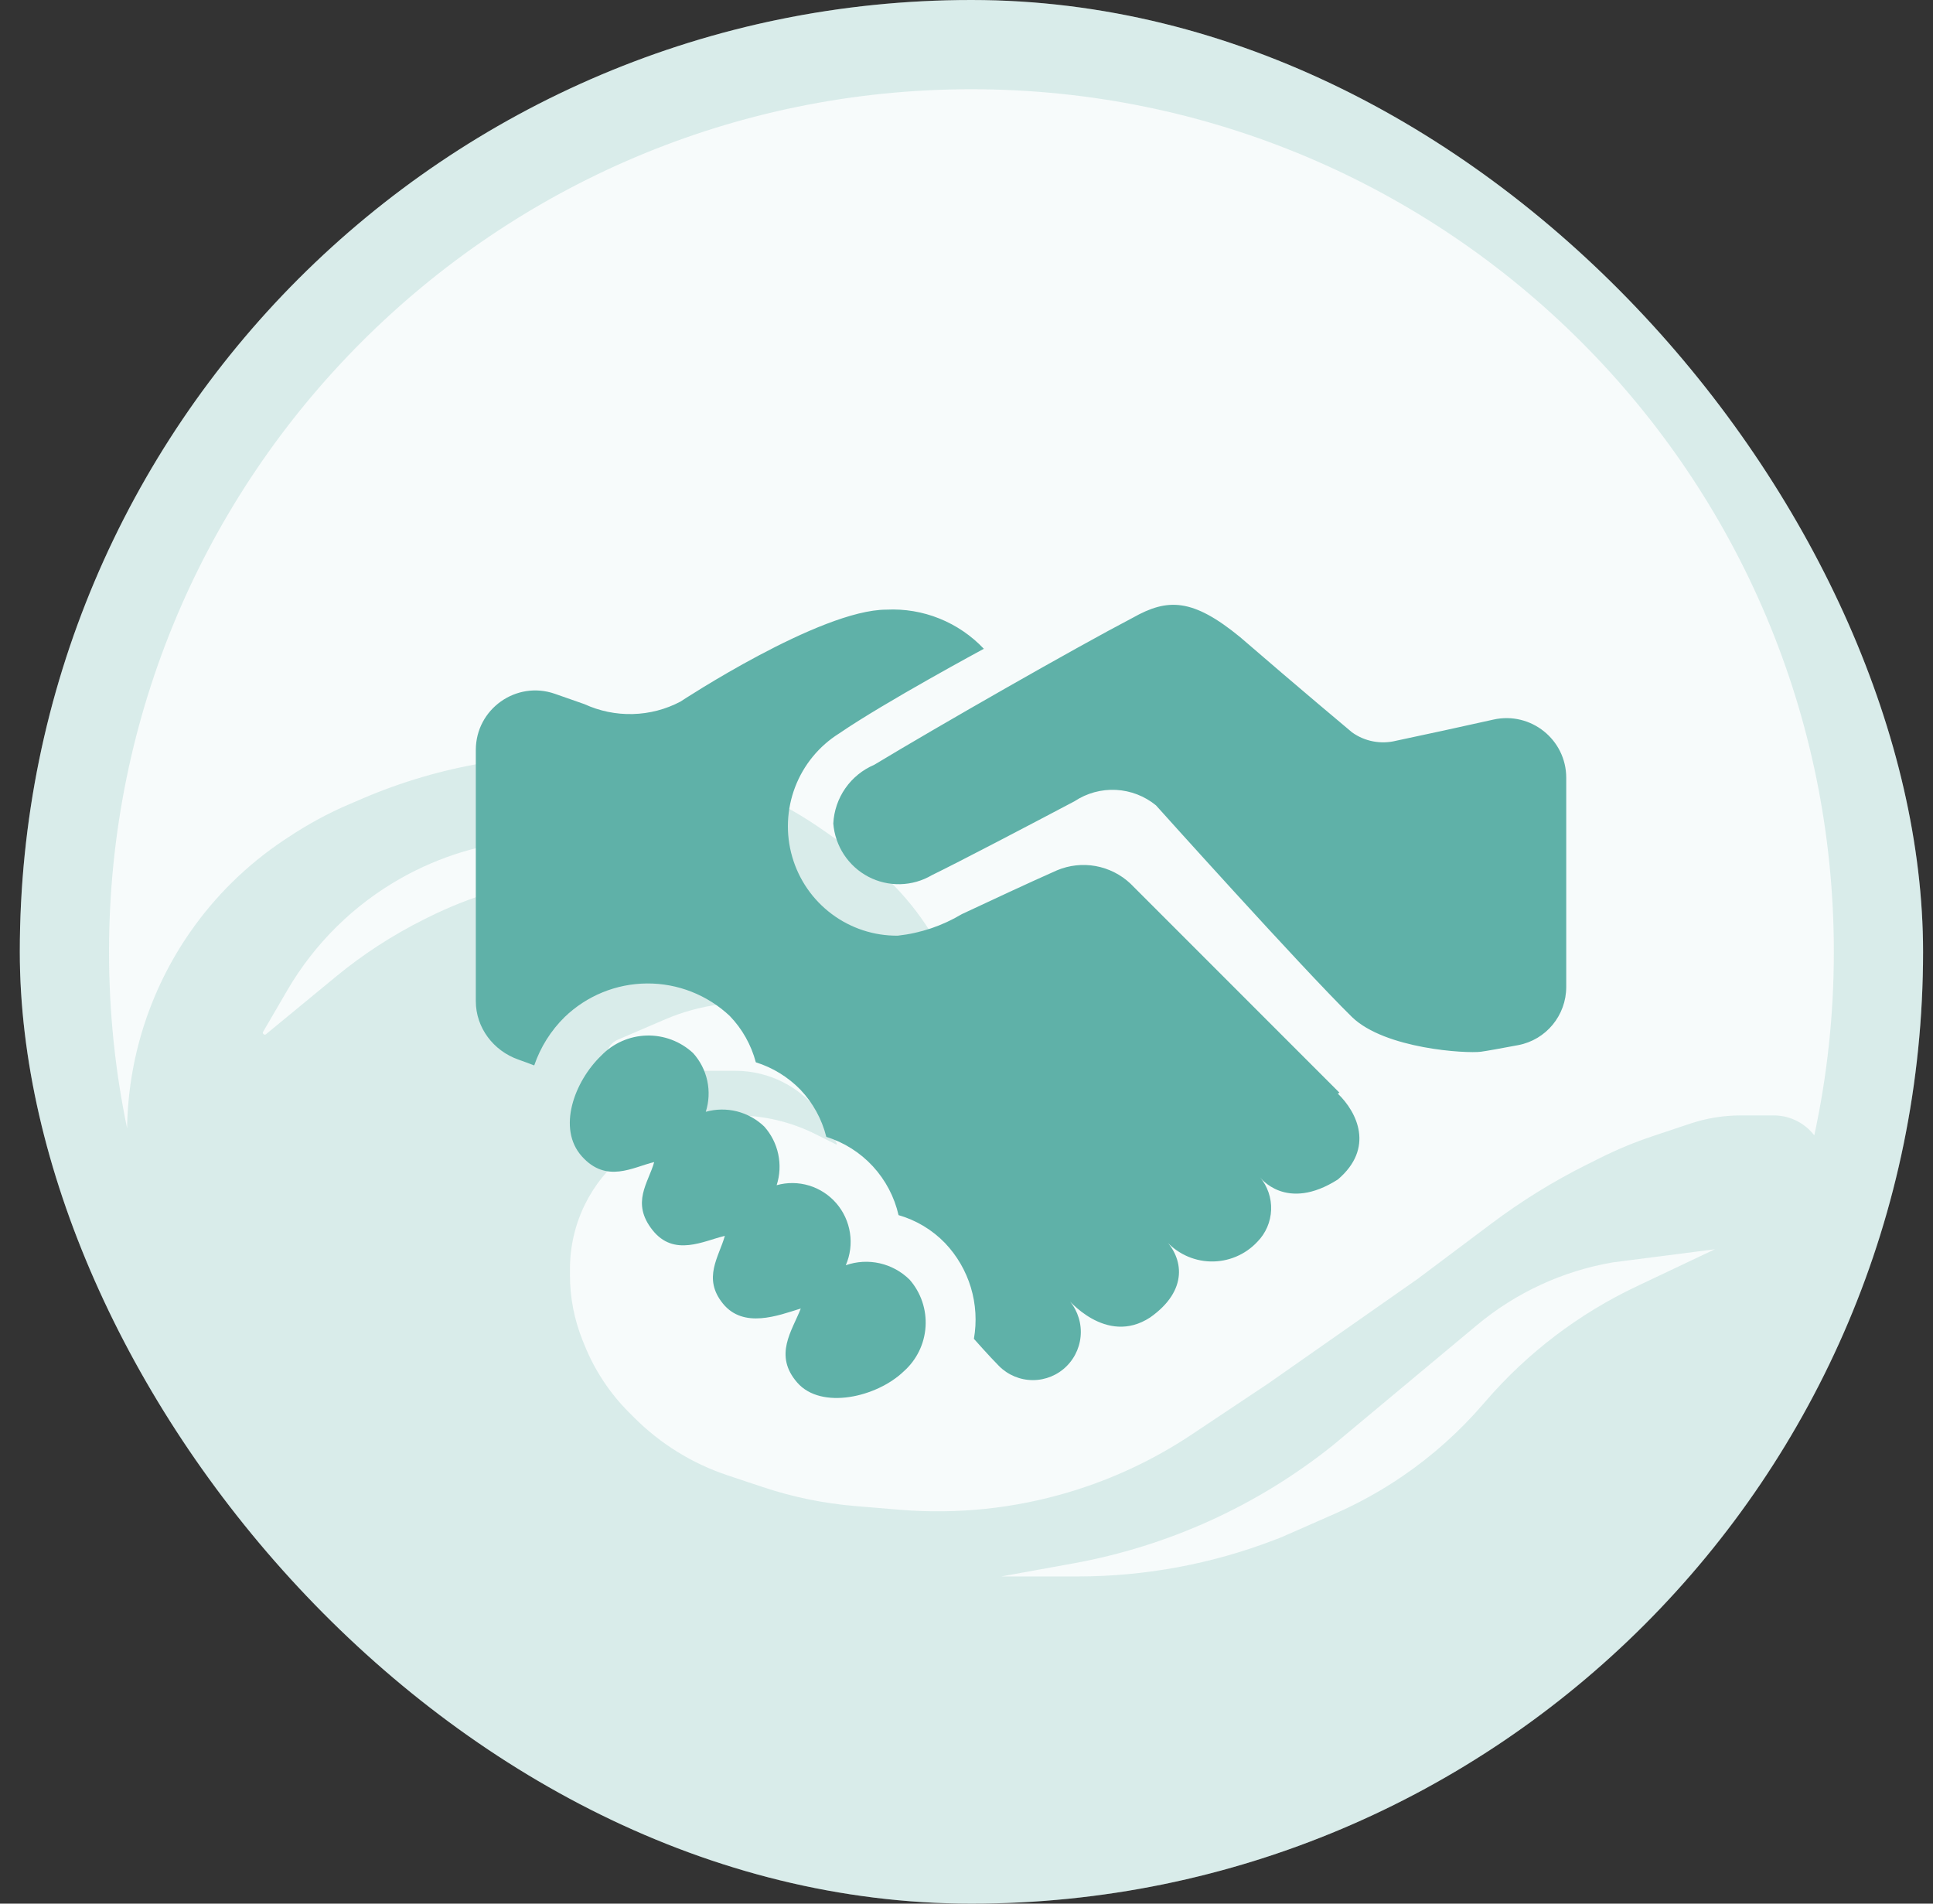 <svg width="65" height="64" viewBox="0 0 65 64" fill="none" xmlns="http://www.w3.org/2000/svg">
<rect x="0" y="0" width="65" height="64" fill="#333333" stroke="none"/>
<g clip-path="url(#clip0_2386_32431)">
<rect x="0.666" width="64" height="64" rx="32" fill="#F7FBFB"/>
<path opacity="0.2" fill-rule="evenodd" clip-rule="evenodd" d="M4.274 37.934C4.307 35.608 5.025 33.315 6.379 31.359C7.229 30.131 8.304 29.075 9.547 28.246L9.692 28.15C10.34 27.718 11.026 27.346 11.742 27.039L12.183 26.85C13.5 26.285 14.88 25.881 16.294 25.645L17.031 25.523C19.097 25.178 21.233 25.291 23.253 25.842C24.839 26.274 26.355 26.982 27.701 27.925L28.759 28.665C30.01 29.541 31.024 30.716 31.707 32.083C32.651 33.97 32.916 36.124 32.458 38.184L32.199 39.351C32.189 39.398 32.125 39.404 32.106 39.36L31.472 37.88C30.946 36.653 30.075 35.606 28.964 34.866C28.11 34.296 27.129 33.923 26.112 33.778C24.847 33.597 23.544 33.766 22.369 34.27L20.779 34.952C20.704 34.984 20.636 35.03 20.579 35.087C20.138 35.528 20.522 36.274 21.137 36.172L22.088 36.013C22.14 36.004 22.192 36 22.245 36H24.731C25.02 36 25.308 36.035 25.588 36.106C26.59 36.356 27.432 37.031 27.893 37.955L28.141 38.449C28.149 38.465 28.131 38.483 28.115 38.475L27.425 38.13C26.597 37.716 25.684 37.5 24.758 37.5H24.635C23.36 37.5 22.124 37.934 21.129 38.73L21.008 38.827C20.453 39.27 20.002 39.829 19.684 40.464C19.343 41.145 19.166 41.897 19.166 42.658V42.877C19.166 43.619 19.308 44.354 19.583 45.043L19.65 45.21C19.991 46.061 20.5 46.834 21.148 47.482L21.329 47.663C22.208 48.542 23.28 49.205 24.46 49.598L25.651 49.995C26.657 50.331 27.7 50.545 28.758 50.633L30.257 50.758C32.179 50.918 34.114 50.715 35.962 50.161C37.423 49.723 38.811 49.07 40.08 48.224L42.666 46.5L47.666 43L50.165 41.126C51.164 40.377 52.227 39.719 53.344 39.161L53.805 38.931C54.378 38.644 54.971 38.398 55.58 38.196L56.838 37.776C57.386 37.593 57.961 37.5 58.538 37.5H59.645C59.985 37.5 60.317 37.6 60.599 37.789C60.759 37.895 60.896 38.025 61.008 38.171C61.439 36.182 61.666 34.118 61.666 32C61.666 15.984 48.682 3 32.666 3C16.65 3 3.666 15.984 3.666 32C3.666 34.034 3.875 36.019 4.274 37.934ZM64.666 32C64.666 49.673 50.339 64 32.666 64C14.993 64 0.666 49.673 0.666 32C0.666 14.327 14.993 0 32.666 0C50.339 0 64.666 14.327 64.666 32ZM8.848 34.688L9.66 33.294C10.581 31.715 11.906 30.41 13.501 29.515C14.795 28.788 16.233 28.351 17.713 28.234L17.956 28.215C19.737 28.073 21.527 28.355 23.18 29.035L24.287 29.491C24.356 29.52 24.332 29.622 24.258 29.617L21.606 29.422C19.927 29.299 18.239 29.482 16.625 29.962C15.854 30.192 15.104 30.488 14.384 30.848L14.249 30.915C13.197 31.441 12.208 32.083 11.3 32.831L8.945 34.77C8.889 34.816 8.812 34.75 8.848 34.688ZM36.095 52.56L33.666 53H36.237C38.504 53 40.751 52.582 42.866 51.768L43.094 51.68L44.9 50.886C45.695 50.536 46.455 50.113 47.172 49.623C48.164 48.944 49.064 48.14 49.851 47.231L49.971 47.093C51.371 45.475 53.093 44.167 55.027 43.251L57.666 42L54.237 42.44C52.553 42.728 50.975 43.456 49.663 44.551L44.809 48.6C42.277 50.622 39.283 51.982 36.095 52.56Z" fill="#5FB1A8"/>
<g clip-path="url(#clip1_2386_32431)">
<path d="M50.22 24.192C51.474 23.913 52.667 24.864 52.667 26.149V33.181C52.667 34.136 51.99 34.96 51.051 35.137C50.513 35.238 49.999 35.332 49.799 35.359C49.308 35.424 46.577 35.267 45.464 34.194C43.749 32.51 38.871 27.075 38.871 27.075C38.489 26.763 38.017 26.581 37.525 26.556C37.033 26.531 36.545 26.665 36.134 26.937C34.589 27.753 32.291 28.957 31.334 29.424C31.012 29.613 30.647 29.717 30.274 29.726C29.901 29.735 29.531 29.649 29.2 29.476C28.869 29.302 28.587 29.047 28.381 28.734C28.175 28.421 28.051 28.061 28.021 27.687C28.042 27.261 28.183 26.85 28.426 26.501C28.669 26.152 29.006 25.879 29.396 25.713C31.577 24.397 36.18 21.766 38.098 20.765C39.264 20.108 40.102 20.108 41.706 21.424C43.677 23.128 45.464 24.621 45.464 24.621C45.676 24.773 45.918 24.877 46.173 24.925C46.429 24.974 46.692 24.967 46.944 24.904C47.919 24.7 49.15 24.43 50.22 24.192ZM28.441 42.537C28.589 42.195 28.638 41.818 28.581 41.449C28.525 41.081 28.366 40.736 28.123 40.454C27.88 40.173 27.562 39.966 27.207 39.858C26.852 39.751 26.474 39.746 26.116 39.846C26.225 39.509 26.243 39.149 26.169 38.802C26.096 38.456 25.933 38.135 25.697 37.872C25.44 37.626 25.124 37.451 24.78 37.364C24.435 37.278 24.075 37.283 23.733 37.378C23.84 37.041 23.858 36.681 23.783 36.334C23.708 35.988 23.544 35.667 23.307 35.405C22.883 35.011 22.322 34.799 21.745 34.815C21.167 34.831 20.619 35.073 20.217 35.49C19.313 36.359 18.73 37.938 19.562 38.872C20.393 39.806 21.291 39.234 21.998 39.069C21.801 39.773 21.212 40.431 21.939 41.352C22.666 42.273 23.667 41.714 24.374 41.55C24.178 42.254 23.615 42.971 24.309 43.826C25.003 44.681 26.169 44.228 26.928 43.991C26.633 44.747 26.005 45.563 26.81 46.484C27.616 47.405 29.482 46.978 30.392 46.103C30.823 45.72 31.087 45.181 31.123 44.604C31.16 44.027 30.968 43.458 30.588 43.023C30.311 42.749 29.963 42.558 29.584 42.472C29.204 42.386 28.808 42.408 28.441 42.537ZM45.039 36.734L38.013 29.707C37.688 29.401 37.282 29.197 36.844 29.117C36.407 29.038 35.955 29.087 35.545 29.259C34.562 29.694 33.299 30.286 32.343 30.733C31.685 31.127 30.95 31.374 30.189 31.457C29.39 31.465 28.611 31.209 27.97 30.73C27.329 30.252 26.861 29.575 26.639 28.804C26.416 28.033 26.451 27.21 26.737 26.461C27.023 25.712 27.546 25.077 28.224 24.654C29.75 23.608 33.083 21.812 33.083 21.812C32.663 21.369 32.154 21.022 31.589 20.795C31.024 20.567 30.417 20.466 29.809 20.496C27.57 20.496 22.881 23.588 22.881 23.588C22.386 23.849 21.837 23.992 21.277 24.006C20.718 24.021 20.163 23.907 19.654 23.674L18.66 23.326C17.36 22.872 16 23.837 16 25.215V33.66C16 34.549 16.59 35.327 17.429 35.622C17.606 35.685 17.787 35.751 17.964 35.819C18.174 35.205 18.524 34.648 18.986 34.194C19.731 33.476 20.721 33.071 21.754 33.064C22.787 33.056 23.783 33.447 24.538 34.155C24.958 34.59 25.26 35.127 25.416 35.714C25.983 35.892 26.499 36.208 26.915 36.635C27.337 37.079 27.637 37.625 27.786 38.221C28.384 38.407 28.924 38.749 29.35 39.21C29.776 39.672 30.075 40.238 30.215 40.852C30.81 41.023 31.349 41.347 31.78 41.793C32.181 42.215 32.478 42.727 32.647 43.285C32.815 43.844 32.85 44.435 32.749 45.011C32.749 45.011 33.273 45.603 33.593 45.925C33.896 46.229 34.305 46.399 34.733 46.399C35.16 46.399 35.57 46.229 35.872 45.925C36.174 45.621 36.344 45.21 36.344 44.78C36.344 44.351 36.174 43.939 35.872 43.635C35.872 43.635 37.181 45.267 38.674 44.293C39.984 43.372 39.781 42.28 39.159 41.662C39.349 41.889 39.584 42.073 39.85 42.202C40.116 42.331 40.406 42.402 40.701 42.41C40.996 42.418 41.29 42.363 41.562 42.249C41.835 42.135 42.08 41.964 42.282 41.747C42.563 41.461 42.728 41.08 42.743 40.678C42.759 40.276 42.625 39.883 42.367 39.576C42.367 39.576 43.238 40.767 44.986 39.655C46.224 38.602 45.641 37.398 44.986 36.767L45.039 36.734Z" fill="#5FB1A8"/>
</g>
</g>
<defs>
<clipPath id="clip0_2386_32431">
<rect x="0.666" width="64" height="64" rx="32" fill="white"/>
</clipPath>
<clipPath id="clip1_2386_32431">
<rect width="40" height="40" fill="white" transform="translate(12.666 12)"/>
</clipPath>
</defs>
</svg>
